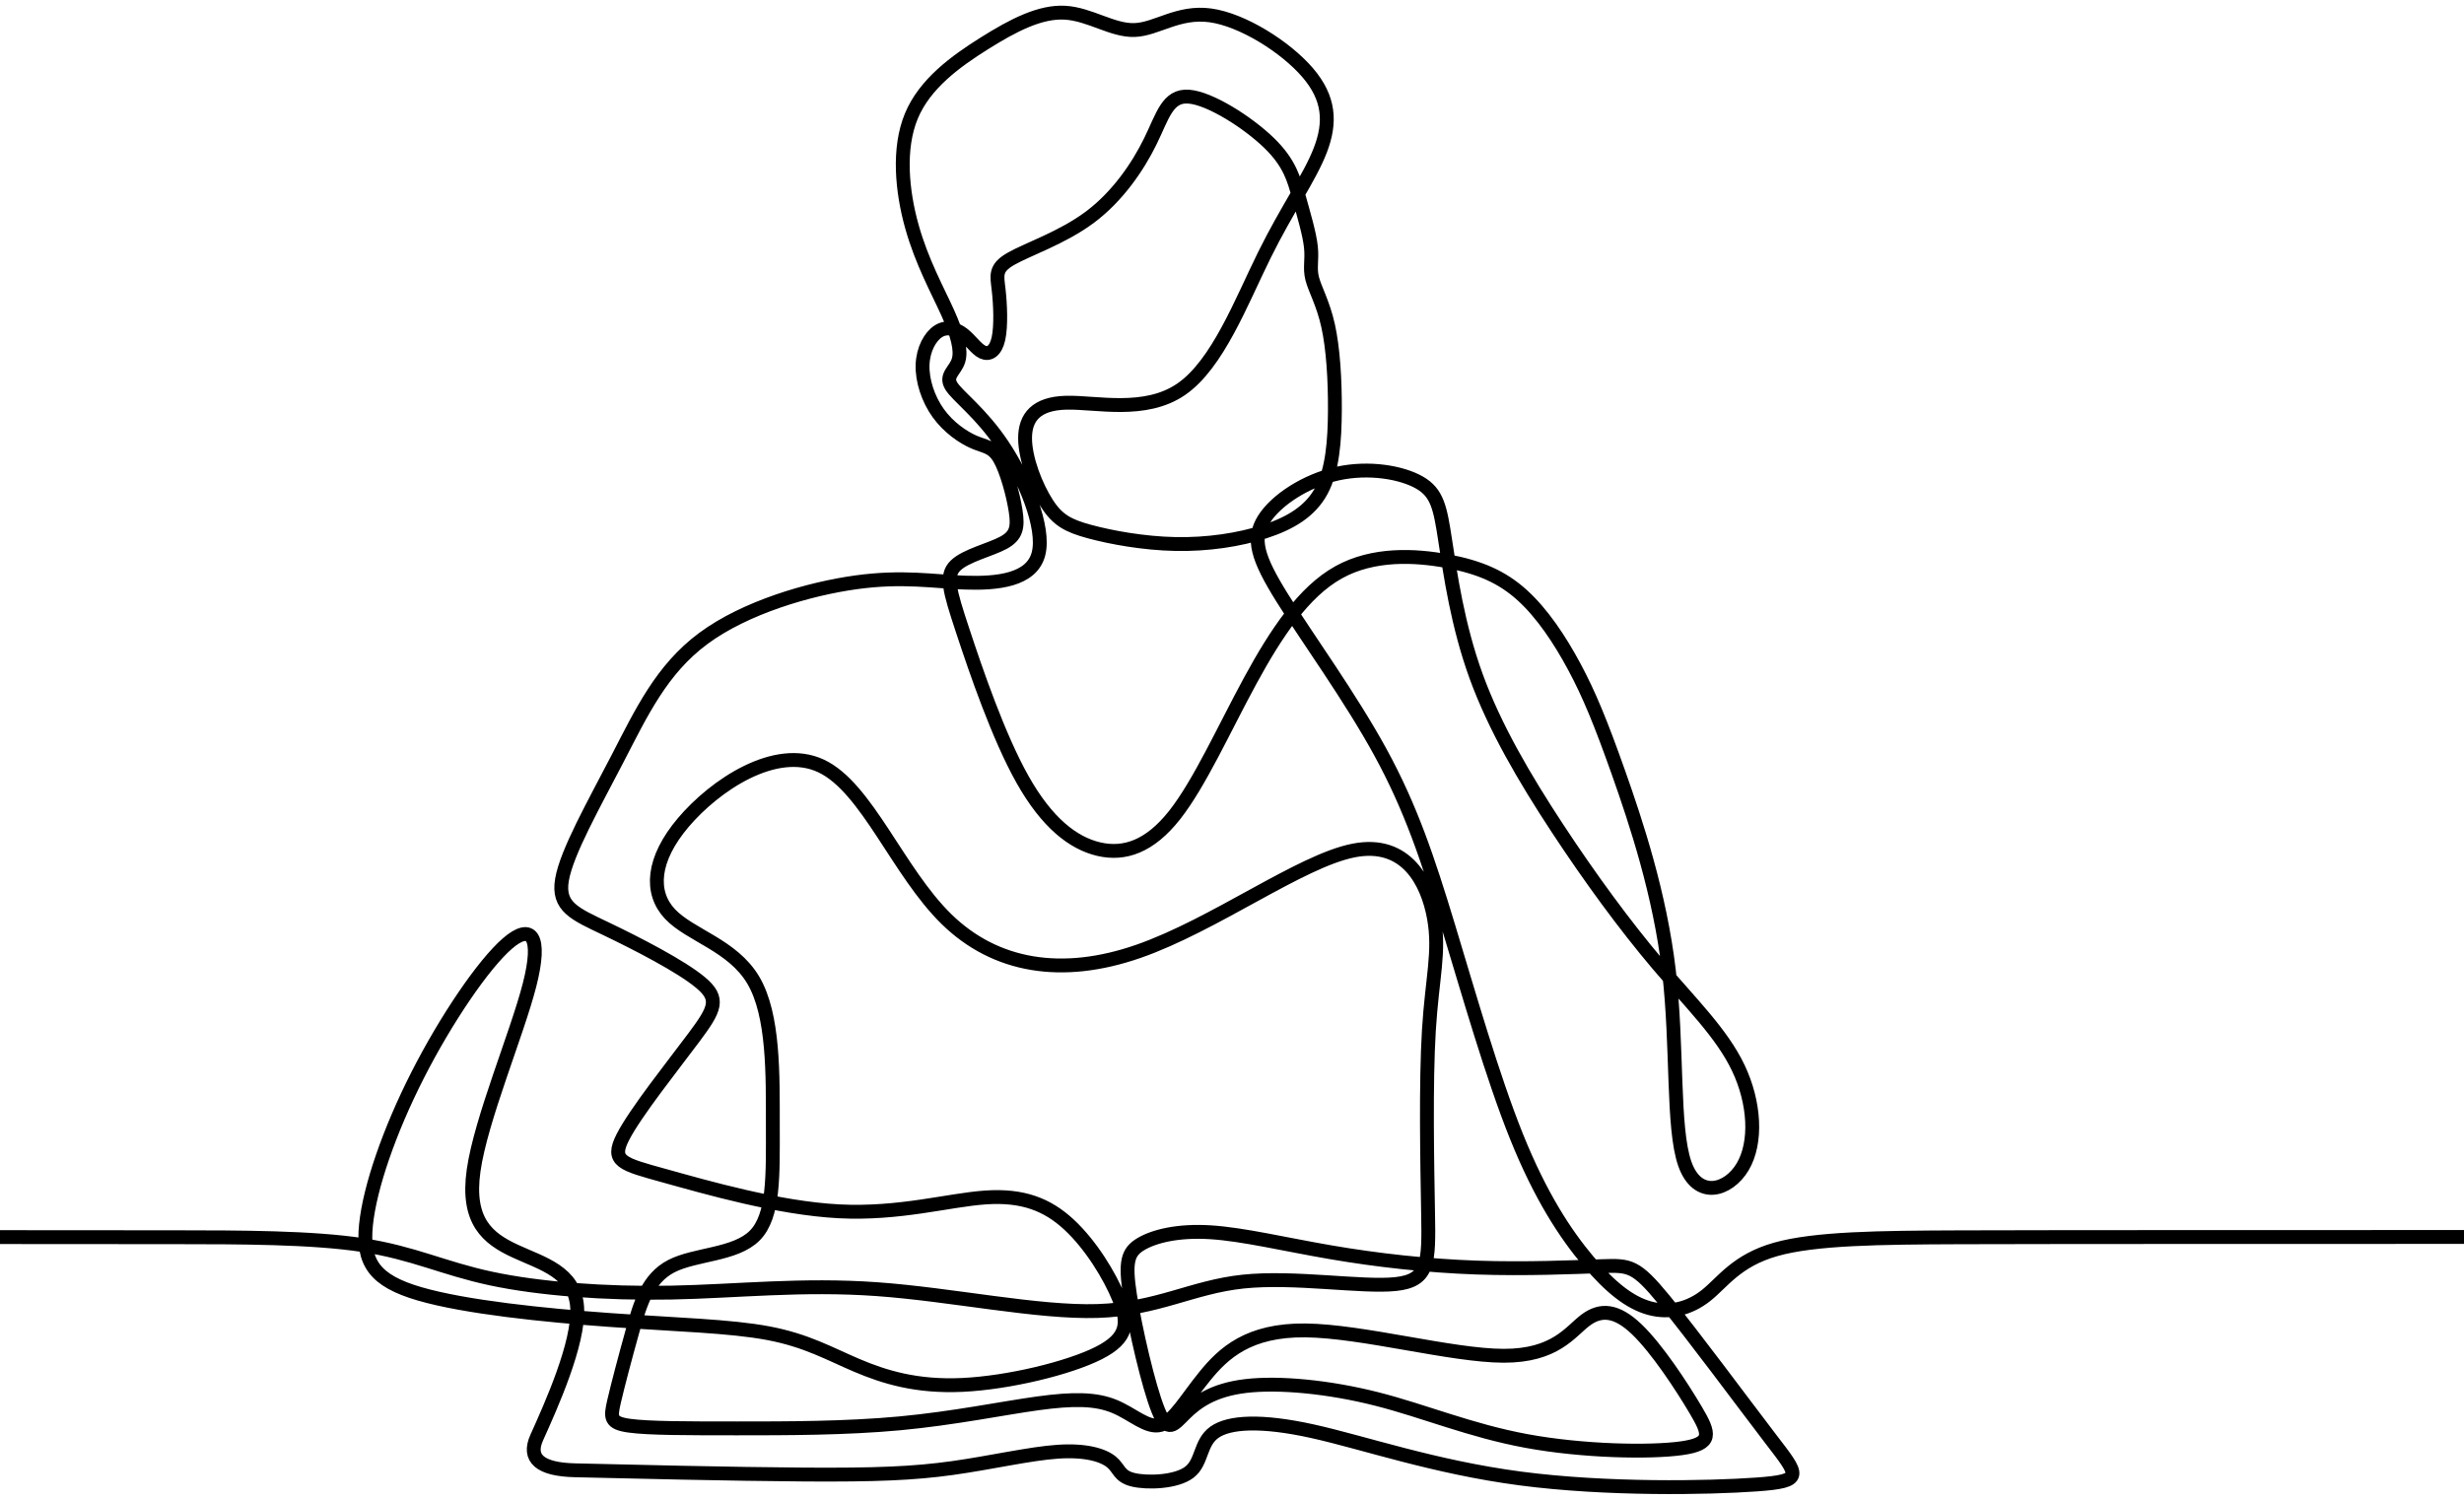 <svg width="391" height="238" viewBox="0 0 391 238" fill="none" xmlns="http://www.w3.org/2000/svg">
<path d="M391 196.301C376.298 196.301 323.347 196.301 310.833 196.351C298.321 196.4 287.996 196.5 281.756 198.275C275.517 200.051 273.364 203.5 270.708 205.6C268.054 207.7 264.898 208.451 261.767 207.6C258.637 206.751 255.531 204.301 252.001 200.1C248.469 195.9 244.512 189.951 240.655 180.377C236.799 170.803 233.042 157.604 229.811 146.955C226.581 136.305 223.876 128.205 219.067 119.406C214.258 110.606 207.346 101.107 203.439 94.833C199.532 88.558 198.63 85.508 200.558 82.433C202.486 79.358 207.246 76.258 212.23 75.158C217.214 74.058 222.423 74.958 225.253 76.582C228.084 78.208 228.534 80.557 229.335 85.807C230.136 91.056 231.288 99.206 234.244 107.331C237.2 115.455 241.958 123.555 247.117 131.404C252.275 139.252 257.836 146.853 263.07 153.027C268.303 159.202 273.213 163.95 275.842 169.475C278.471 175 278.823 181.3 276.543 185.15C274.263 188.999 269.354 190.399 267.351 184.674C265.348 178.95 266.249 166.101 264.822 154.001C263.394 141.902 259.638 130.553 256.832 122.628C254.027 114.704 252.174 110.203 249.844 105.855C247.515 101.505 244.71 97.305 241.53 94.431C238.349 91.555 234.792 90.006 229.683 89.055C224.574 88.105 217.912 87.755 212.403 90.831C206.893 93.905 202.535 100.405 198.403 108.004C194.27 115.603 190.364 124.303 186.407 129.328C182.45 134.352 178.442 135.702 174.361 134.753C170.279 133.804 166.121 130.553 162.264 123.704C158.408 116.855 154.851 106.405 152.747 100.03C150.644 93.656 149.992 91.356 151.62 89.757C153.249 88.156 157.155 87.257 159.234 86.131C161.312 85.006 161.563 83.656 161.162 81.057C160.761 78.457 159.71 74.608 158.594 72.719C157.48 70.833 156.303 70.908 154.563 70.157C152.822 69.407 150.518 67.831 148.891 65.569C147.262 63.307 146.311 60.357 146.399 57.882C146.488 55.407 147.614 53.407 148.891 52.583C150.168 51.758 151.595 52.107 152.786 53.02C153.975 53.932 154.927 55.407 155.928 55.869C156.929 56.331 157.981 55.781 158.433 53.769C158.884 51.757 158.732 48.283 158.469 45.982C158.206 43.682 157.831 42.558 160.423 41.071C163.015 39.583 168.574 37.733 172.957 34.459C177.34 31.184 180.546 26.483 182.524 22.459C184.502 18.435 185.253 15.084 188.635 15.335C192.016 15.585 198.027 19.436 201.358 22.66C204.688 25.885 205.339 28.485 206.117 31.285C206.893 34.084 207.795 37.084 208.02 39.185C208.245 41.285 207.795 42.485 208.22 44.185C208.646 45.885 209.949 48.085 210.75 51.685C211.551 55.285 211.852 60.285 211.827 65.108C211.802 69.932 211.451 74.583 209.699 77.857C207.945 81.132 204.79 83.031 200.708 84.356C196.625 85.681 191.617 86.431 186.532 86.331C181.448 86.231 176.289 85.281 172.882 84.356C169.475 83.432 167.823 82.531 166.12 79.882C164.416 77.232 162.664 72.832 162.664 69.533C162.664 66.234 164.418 64.033 169.175 63.908C173.934 63.784 181.698 65.733 187.458 61.759C193.218 57.785 196.975 47.885 200.632 40.485C204.288 33.085 207.844 28.185 209.522 23.812C211.201 19.437 210.999 15.588 207.494 11.514C203.987 7.44 197.176 3.14 192.067 2.44C186.958 1.74 183.551 4.64 180.046 4.765C176.539 4.89 172.933 2.24 169 2.016C165.069 1.791 160.811 3.99 156.228 6.866C151.645 9.741 146.736 13.29 144.608 18.44C142.48 23.589 143.131 30.339 144.708 35.964C146.285 41.588 148.789 46.088 150.368 49.588C151.946 53.089 152.598 55.589 152.096 57.213C151.595 58.838 149.943 59.588 150.944 61.237C151.946 62.887 155.603 65.437 159.084 70.636C162.566 75.836 165.871 83.686 164.794 87.885C163.716 92.085 158.258 92.635 153.147 92.459C148.037 92.283 143.281 91.383 135.842 92.409C128.403 93.434 118.285 96.383 111.624 101.308C104.962 106.233 101.758 113.133 97.999 120.382C94.243 127.632 89.935 135.231 89.184 139.58C88.433 143.929 91.237 145.03 96.146 147.378C101.055 149.729 108.067 153.327 111.173 155.929C114.279 158.528 113.478 160.127 110.121 164.628C106.765 169.128 100.854 176.528 98.85 180.427C96.847 184.327 98.751 184.727 105.412 186.577C112.074 188.427 123.494 191.726 133.111 192.227C142.728 192.727 150.543 190.427 156.403 190.028C162.263 189.627 166.171 191.128 169.626 194.328C173.082 197.527 176.088 202.427 177.59 206.127C179.092 209.827 179.092 212.327 174.334 214.727C169.575 217.127 160.058 219.428 152.746 219.777C145.434 220.126 140.323 218.527 135.965 216.677C131.608 214.827 128.001 212.727 121.941 211.577C115.879 210.427 107.365 210.228 96.846 209.478C86.326 208.728 73.804 207.428 66.592 205.328C59.379 203.228 57.476 200.328 58.077 194.379C58.678 188.43 61.784 179.429 66.292 170.58C70.8 161.731 76.71 153.031 80.518 149.732C84.325 146.432 86.028 148.532 84.023 156.332C82.02 164.131 76.31 177.631 75.157 185.731C74.005 193.83 77.411 196.53 81.719 198.529C86.026 200.529 91.236 201.829 91.587 207.478C91.938 213.128 87.429 223.127 85.175 228.127C83.672 231.46 85.701 233.194 91.262 233.327C99.602 233.526 116.281 233.927 127.627 234.001C138.973 234.076 144.983 233.827 151.094 232.976C157.205 232.126 163.415 230.676 167.875 230.376C172.334 230.077 175.037 230.926 176.339 231.977C177.641 233.027 177.541 234.277 179.796 234.826C182.049 235.376 186.658 235.226 188.737 233.626C190.815 232.025 190.365 228.977 192.693 227.301C195.023 225.626 200.132 225.327 208.272 227.127C216.411 228.927 227.582 232.826 241.255 234.626C254.93 236.426 271.108 236.126 278.746 235.577C286.385 235.027 285.484 234.227 281.026 228.403C276.568 222.579 268.553 211.73 264.07 206.28C259.588 200.83 258.635 200.78 254.279 200.929C249.922 201.079 242.157 201.43 234.293 201.154C226.428 200.879 218.465 199.979 211.176 198.729C203.889 197.479 197.276 195.88 192.092 195.554C186.908 195.23 183.151 196.179 181.047 197.429C178.942 198.679 178.492 200.228 179.318 205.554C180.144 210.877 182.249 219.978 183.776 223.777C185.303 227.577 186.256 226.078 188.034 224.328C189.813 222.577 192.417 220.578 197.676 219.953C202.935 219.328 210.85 220.077 218.438 222.002C226.027 223.927 233.289 227.027 242.231 228.677C251.172 230.328 261.791 230.527 266.825 229.828C271.859 229.128 271.308 227.527 269.078 223.752C266.848 219.978 262.942 214.029 259.736 210.954C256.53 207.879 254.026 207.679 251.596 209.504C249.167 211.329 246.812 215.179 238.573 215.154C230.333 215.129 216.208 211.23 207.166 211.128C198.126 211.029 194.167 214.729 191.213 218.354C188.257 221.979 186.304 225.528 184.176 226.128C182.048 226.728 179.743 224.377 176.814 223.177C173.883 221.977 170.328 221.927 164.692 222.702C159.057 223.477 151.344 225.077 142.778 225.877C134.212 226.676 124.795 226.676 116.982 226.676C109.168 226.676 102.957 226.676 99.876 226.251C96.796 225.825 96.846 224.976 97.447 222.376C98.048 219.777 99.2 215.427 100.378 211.202C101.555 206.977 102.757 202.878 106.539 200.928C110.321 198.978 116.682 199.178 119.763 196.078C122.843 192.978 122.643 186.578 122.636 178.608C122.63 170.637 122.817 161.096 119.536 155.546C116.256 149.996 109.506 148.439 106.307 145.036C103.107 141.632 103.458 136.383 108.442 130.507C113.426 124.633 123.043 118.133 130.307 121.558C137.569 124.982 142.478 138.333 150.218 145.882C157.956 153.432 168.526 155.182 180.622 150.982C192.718 146.783 206.343 136.632 214.794 134.97C223.247 133.308 226.528 140.133 227.53 145.583C228.533 151.033 227.255 155.107 226.741 163.518C226.228 171.93 226.478 184.679 226.614 192.503C226.751 200.326 226.773 203.227 221.425 203.777C216.076 204.327 205.357 202.527 197.257 203.382C189.157 204.238 183.675 207.747 174.158 208.048C164.641 208.347 151.088 205.438 139.153 204.582C127.217 203.727 116.899 204.927 106.482 205.127C96.064 205.326 85.544 204.527 77.931 202.9C70.317 201.273 65.61 198.817 57.55 197.586C49.489 196.355 38.079 196.348 27.929 196.34C17.779 196.333 8.889 196.327 0 196.321" stroke="black" stroke-width="2.2" stroke-miterlimit="2.61"/>
</svg>
